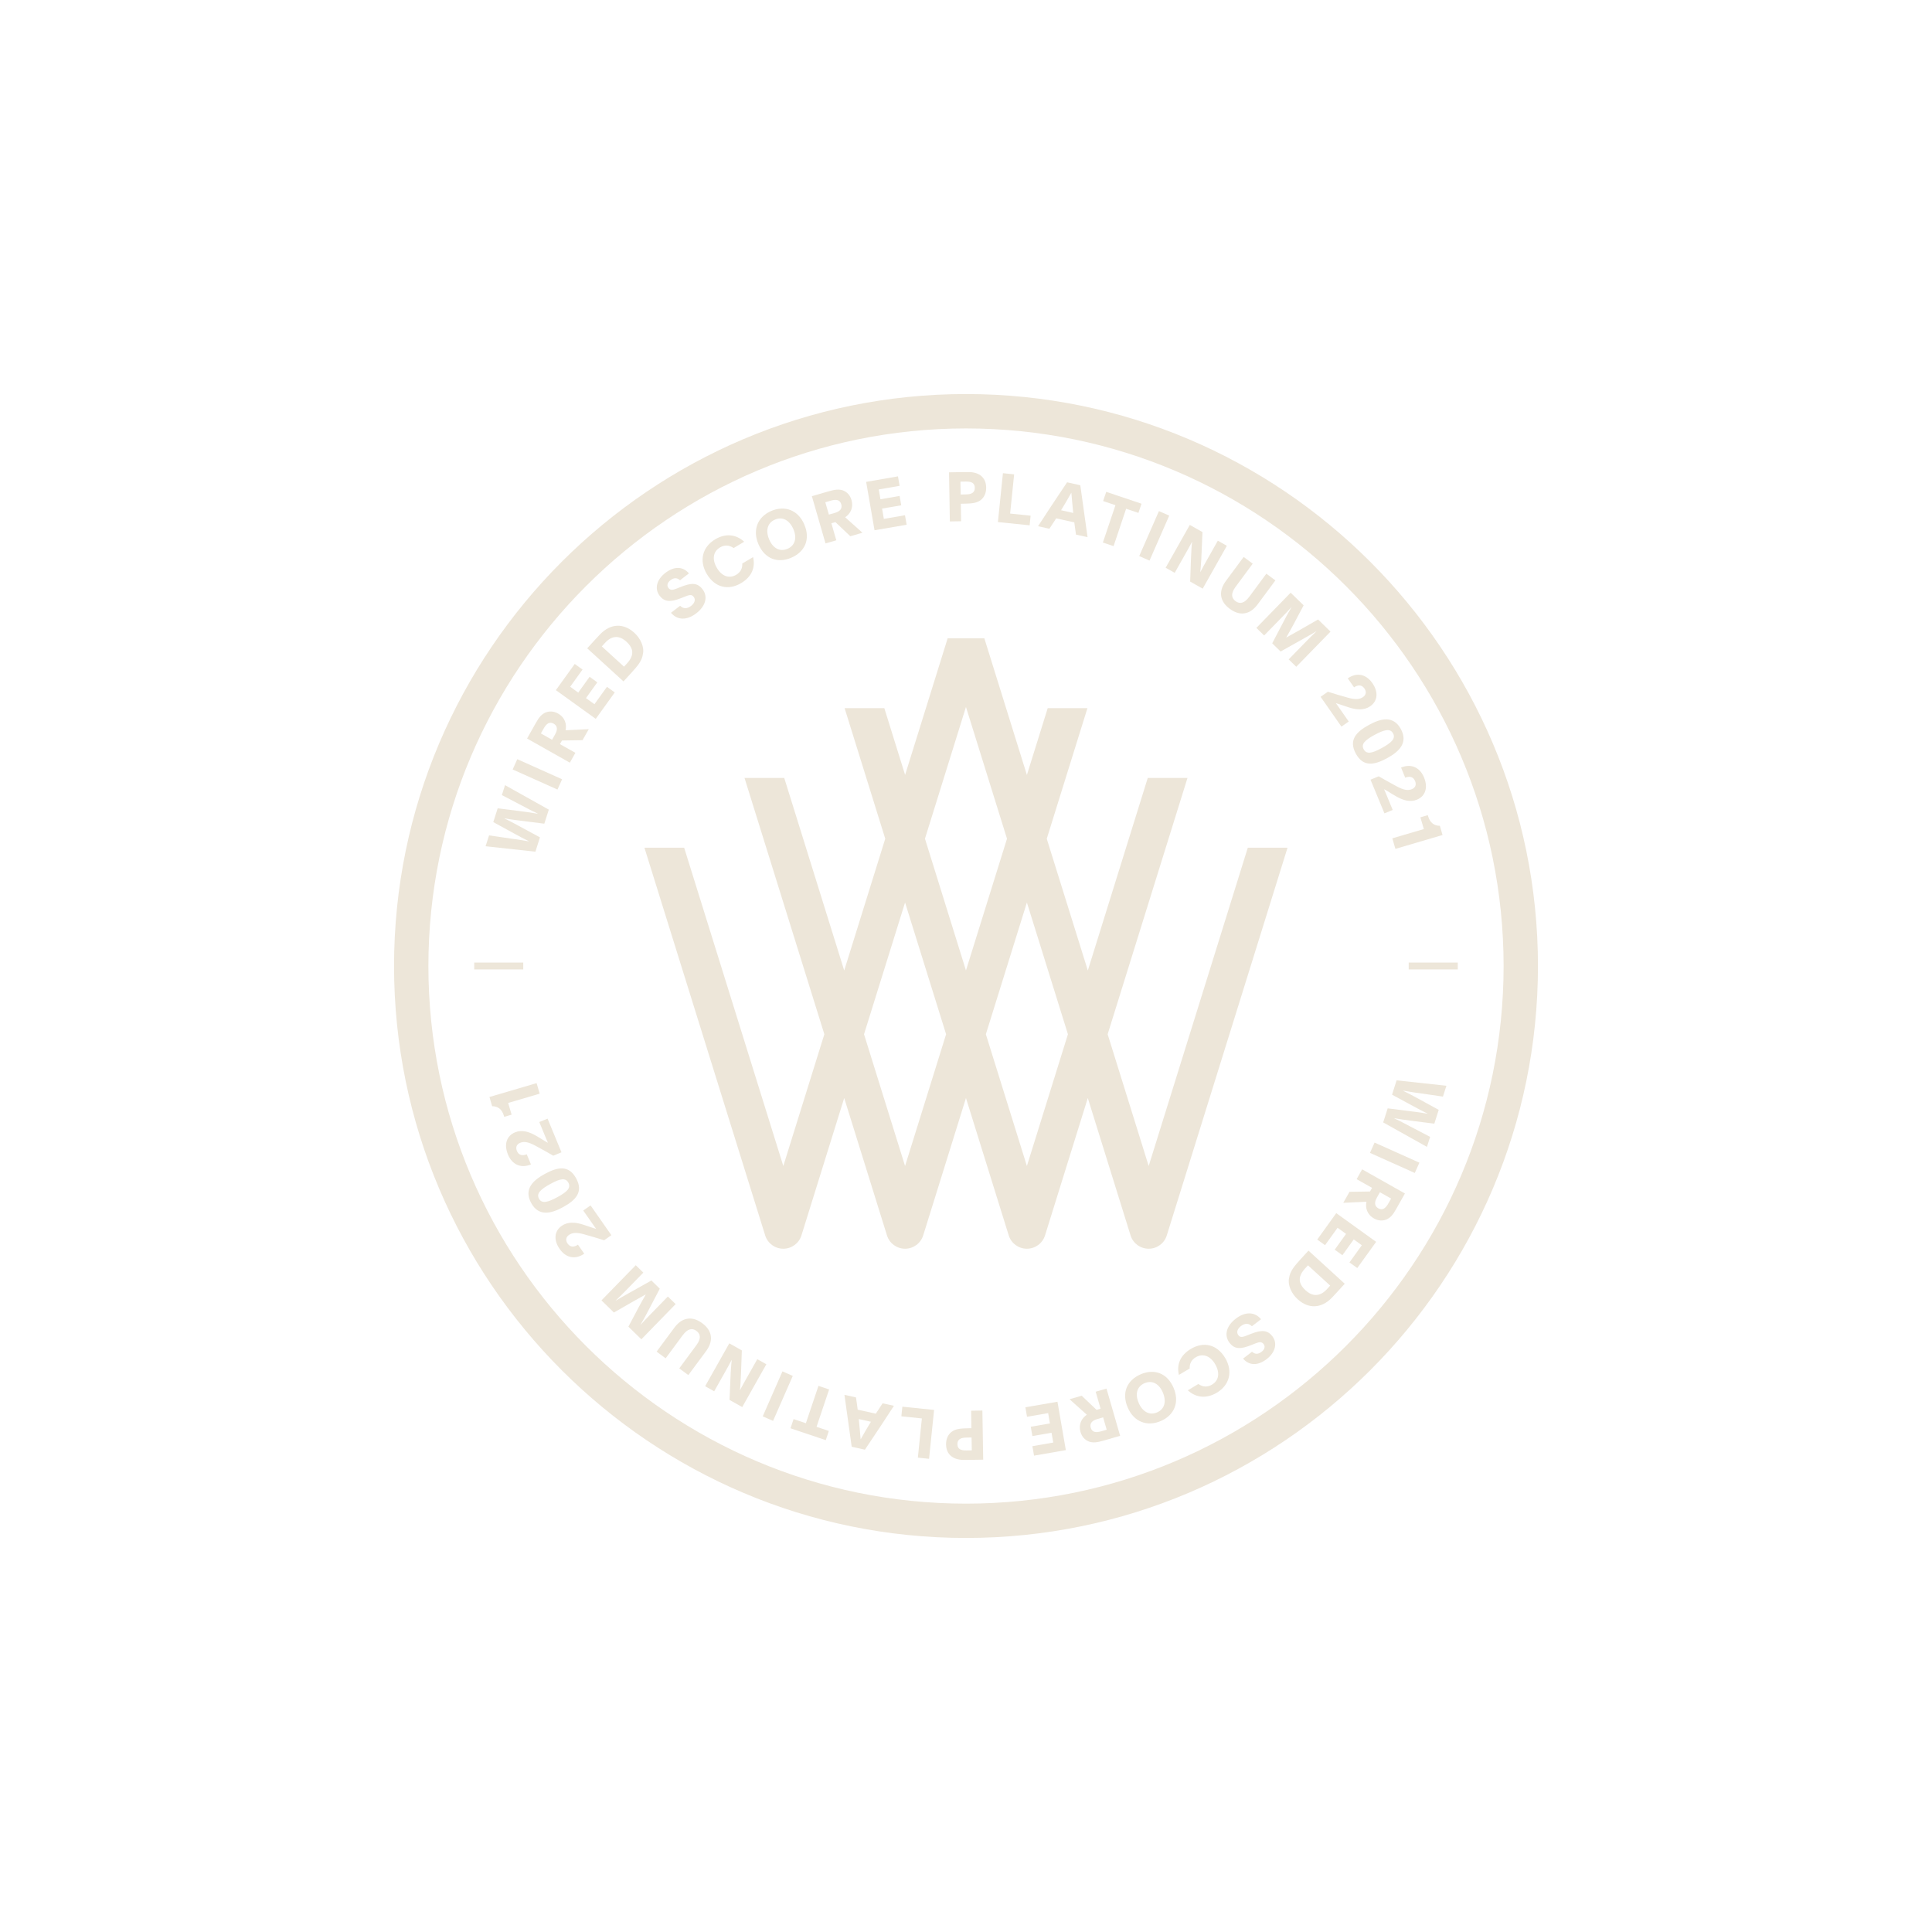 <?xml version="1.0" encoding="UTF-8"?><svg id="Layer_1" xmlns="http://www.w3.org/2000/svg" viewBox="0 0 500 500"><defs><style>.cls-1{fill:#ede6d9;}</style></defs><path class="cls-1" d="m130.71,203.2c3.8,2.11,7.51,4.22,11.32,6.33l-1.16,3.64-7.28-.92c-1.15-.12-1.67-.25-3-.47l-.02.05c1.21.59,1.52.75,2.63,1.34l6.54,3.54-1.18,3.71-12.89-1.41.9-2.81c2,.27,3.93.6,5.95.87l1.41.19c1.21.18,1.52.26,2.85.48l.02-.07c-1.55-.74-1.8-.91-3.84-2.01l-5.3-2.9,1.14-3.57,5.7.72c1.92.24,3.54.48,4.59.68l.02-.07c-1.1-.5-1.56-.72-2.63-1.3l-6.6-3.45.82-2.57Z"/><rect class="cls-1" x="137.61" y="194.04" width="2.92" height="12.71" transform="translate(-100.67 245.36) rotate(-65.86)"/><path class="cls-1" d="m148.9,194.85l-1.42,2.53-11.07-6.25,2.3-4.09c.73-1.3,1.38-2.12,2.37-2.6,1.06-.46,2.23-.4,3.3.2,1.92,1.08,2.3,2.83,2,4.35l5.99-.28-1.61,2.85-5.31.08-.54.94,4,2.25Zm-6.02-3.4l.8-1.43c.67-1.19.61-2.17-.38-2.73-1.05-.59-1.85-.08-2.61,1.27l-.71,1.25,2.9,1.64Z"/><polygon class="cls-1" points="153.84 182.25 157.08 177.75 159.1 179.2 154.18 186.04 143.86 178.61 148.74 171.83 150.76 173.28 147.56 177.73 149.65 179.24 152.59 175.15 154.58 176.59 151.65 180.67 153.84 182.25"/><path class="cls-1" d="m151.97,167.78l2.14-2.34c.4-.43.82-.89,1.25-1.34,2.64-2.69,5.94-2.95,8.82-.32,1.62,1.47,2.62,3.74,2.2,5.5-.23,1.72-1.34,3.04-2.91,4.76l-2.11,2.31-9.39-8.57Zm9.53,4.75l.67-.73c.52-.56.9-1.09,1.12-1.56.68-1.4.37-2.77-1.17-4.17-1.46-1.33-2.88-1.54-4.24-.77-.43.23-.87.61-1.34,1.12l-.79.87,5.75,5.25Z"/><path class="cls-1" d="m176.02,156.78c.85.81,1.8.82,2.84.02.95-.73,1.21-1.64.65-2.36-.53-.69-1.19-.47-2.5.06l-.84.33c-2.7,1.06-4.23.93-5.45-.64-1.38-1.79-.81-4.18,1.49-5.94,2.22-1.7,4.48-1.73,6.09.14l-2.31,1.78c-.75-.66-1.54-.72-2.46-.02-.85.65-1,1.42-.53,2.02.53.67,1.14.53,2.11.15l.95-.37c2.77-1.12,4.37-1.25,5.75.54,1.48,1.93.8,4.38-1.62,6.24-2.44,1.87-4.88,1.82-6.54-.14l2.37-1.82Z"/><path class="cls-1" d="m194.9,144.18c.65,2.74-.42,5.15-3.1,6.73-3.32,1.97-6.8,1.16-8.89-2.38-2.06-3.47-1.1-7.02,2.21-8.97,2.68-1.59,5.39-1.29,7.47.64l-2.73,1.64c-1.1-.77-2.29-.9-3.51-.17-1.84,1.09-2.11,3.13-.81,5.33,1.26,2.13,3.17,2.84,5,1.75,1.16-.69,1.62-1.7,1.56-2.91l2.8-1.66Z"/><path class="cls-1" d="m208.15,135.74c1.62,3.77.22,7.05-3.37,8.6-3.54,1.52-6.88.27-8.5-3.51-1.59-3.71-.2-7.09,3.34-8.6,3.53-1.51,6.95-.2,8.54,3.51m-2.82,1.23c-1.01-2.35-2.82-3.34-4.77-2.5-1.96.84-2.5,2.83-1.49,5.18.97,2.27,2.77,3.22,4.73,2.38,1.94-.83,2.5-2.79,1.53-5.06"/><path class="cls-1" d="m216.43,139.83l-2.79.8-3.53-12.22,4.51-1.3c1.44-.41,2.47-.55,3.52-.2,1.08.41,1.87,1.27,2.21,2.45.61,2.12-.34,3.64-1.62,4.51l4.47,4-3.14.91-3.86-3.66-1.04.3,1.27,4.41Zm-1.92-6.65l1.57-.45c1.32-.38,1.96-1.12,1.64-2.22-.34-1.16-1.27-1.36-2.75-.93l-1.38.4.92,3.19Z"/><polygon class="cls-1" points="228.74 134.29 234.21 133.34 234.64 135.8 226.33 137.23 224.16 124.71 232.39 123.28 232.82 125.73 227.42 126.67 227.86 129.21 232.82 128.35 233.24 130.77 228.28 131.62 228.74 134.29"/><path class="cls-1" d="m245.61,122.24l3.8-.07c.5,0,.92-.01,1.35,0,2.79.04,4.41,1.5,4.46,3.98.02,1.35-.45,2.51-1.38,3.24-.98.78-2.28.93-4.11.96l-1.07.02.07,4.53-2.91.05-.21-12.71Zm3.01,5.74l1.47-.03c1.42-.02,2.21-.55,2.19-1.71-.02-1.14-.72-1.64-2.3-1.61l-1.42.02.06,3.32Z"/><polygon class="cls-1" points="262.46 122.76 261.42 132.91 266.72 133.46 266.47 135.95 258.26 135.11 259.56 122.46 262.46 122.76"/><path class="cls-1" d="m268.65,136.18c1.77-2.72,4.7-7.21,7.51-11.36l3.42.76c.6,4.3,1.27,9.19,1.88,13.44l-2.99-.66c-.15-1.07-.31-2.07-.44-3.17l-4.69-1.04-1.76,2.69-2.93-.65Zm9.1-3.43c-.19-2.18-.37-3.6-.48-5.21h-.03c-.78,1.44-1.72,2.98-2.63,4.51l3.14.7Z"/><polygon class="cls-1" points="285.42 140.41 288.68 130.74 285.49 129.67 286.29 127.29 295.42 130.36 294.62 132.74 291.44 131.67 288.19 141.34 285.42 140.41"/><rect class="cls-1" x="292.36" y="137.22" width="12.71" height="2.91" transform="translate(51.78 356.59) rotate(-66.33)"/><path class="cls-1" d="m311.25,152.34l-3.24-1.83.22-6c.08-1.92.16-3.51.29-4.31h-.01c-.46.92-1.31,2.38-1.95,3.53l-2.55,4.52-2.34-1.32,6.25-11.08,3.28,1.85-.31,7.13c-.07,1.43-.2,2.54-.26,3.22h.02c.48-.95,1.09-2.03,1.76-3.22l2.76-4.9,2.34,1.32-6.24,11.07Z"/><path class="cls-1" d="m323.28,154.49l4.45-6.02,2.34,1.74-4.51,6.09c-.96,1.3-1.9,2-2.95,2.31-1.36.41-2.84.07-4.34-1.04-1.5-1.11-2.25-2.4-2.27-3.84,0-1.09.38-2.2,1.35-3.5l4.51-6.09,2.34,1.74-4.45,6.02c-1.18,1.6-1.14,2.83,0,3.67,1.15.85,2.33.53,3.51-1.07"/><path class="cls-1" d="m334.03,153.4l3.35,3.26-2.6,4.91c-.59,1.09-1.22,2.24-1.92,3.44h.01s3.58-2.01,3.58-2.01l4.67-2.68,3.22,3.14-8.87,9.1-1.96-1.91,4.14-4.25c1.08-1.11,2.01-2.04,2.99-2.97l-.02-.03c-.75.47-1.92,1.13-3.17,1.83l-6.03,3.38-2.17-2.12,3.14-6c.86-1.67,1.6-2.88,1.84-3.31l-.03-.02c-.89.99-1.61,1.73-2.82,2.98l-4.22,4.32-2.01-1.96,8.86-9.1Z"/><path class="cls-1" d="m341.78,180.33l1.88-1.31c1.92.61,2.71.84,5.17,1.54,1.97.56,3.08.43,3.91-.15s.94-1.41.36-2.24c-.7-1.01-1.69-.97-2.67-.28l-1.63-2.33c2.26-1.58,4.7-1.16,6.36,1.22,1.63,2.33,1.38,4.65-.54,5.99-1.56,1.09-3.51.96-5.56.3-1.55-.48-2.28-.81-3.34-1.09.25.32.38.51.61.85l2.72,3.9-1.89,1.32-5.39-7.72Z"/><path class="cls-1" d="m359.01,196.2c-3.46,1.89-6.25,2.28-8.12-1.16-1.87-3.43-.04-5.57,3.42-7.45,3.18-1.74,6.33-2.39,8.23,1.09,1.9,3.48-.35,5.78-3.53,7.52m-1.48-2.57c2.64-1.44,3.71-2.51,2.99-3.84-.73-1.33-2.21-1-4.84.43-2.54,1.39-3.47,2.4-2.75,3.71.72,1.31,2.07,1.08,4.61-.31"/><path class="cls-1" d="m354.69,201.78l2.12-.87c1.74,1.01,2.46,1.4,4.72,2.63,1.8.97,2.91,1.09,3.85.7.94-.38,1.23-1.18.84-2.11-.47-1.14-1.44-1.31-2.55-.86l-1.08-2.63c2.55-1.05,4.84-.11,5.95,2.57,1.08,2.63.34,4.84-1.83,5.74-1.76.73-3.64.18-5.49-.91-1.41-.8-2.05-1.29-3.03-1.79.17.37.26.59.42.96l1.82,4.41-2.14.88-3.6-8.71Z"/><path class="cls-1" d="m367.58,211.53l1.93-.57.1.32c.48,1.64,1.55,2.44,3.02,2.43l.7,2.39-12.2,3.59-.8-2.73,8.16-2.4-.9-3.04Z"/><path class="cls-1" d="m369.29,296.81c-3.8-2.11-7.51-4.22-11.32-6.33l1.16-3.64,7.28.92c1.15.12,1.67.25,3,.47l.02-.05c-1.21-.59-1.52-.75-2.63-1.34l-6.54-3.54,1.18-3.71,12.89,1.4-.9,2.81c-2-.27-3.93-.6-5.95-.87l-1.41-.19c-1.21-.18-1.52-.26-2.85-.48l-.02.07c1.56.74,1.8.91,3.84,2l5.3,2.9-1.14,3.57-5.7-.72c-1.92-.24-3.54-.48-4.59-.68l-.02.07c1.11.5,1.56.72,2.63,1.3l6.6,3.45-.82,2.57Z"/><rect class="cls-1" x="359.47" y="293.25" width="2.92" height="12.71" transform="translate(-60.07 506.47) rotate(-65.86)"/><path class="cls-1" d="m351.1,305.15l1.42-2.53,11.07,6.25-2.3,4.09c-.73,1.3-1.38,2.12-2.37,2.6-1.06.46-2.22.4-3.29-.2-1.92-1.08-2.3-2.83-2-4.35l-5.99.28,1.61-2.85,5.31-.08.53-.94-3.99-2.25Zm6.02,3.4l-.8,1.43c-.67,1.19-.61,2.17.38,2.73,1.05.59,1.85.08,2.61-1.27l.71-1.25-2.9-1.64Z"/><polygon class="cls-1" points="346.16 317.75 342.92 322.25 340.9 320.8 345.82 313.96 356.14 321.39 351.26 328.17 349.24 326.72 352.44 322.27 350.35 320.76 347.41 324.85 345.42 323.42 348.36 319.33 346.16 317.75"/><path class="cls-1" d="m348.03,332.22l-2.14,2.34c-.4.43-.82.89-1.25,1.34-2.65,2.69-5.94,2.95-8.82.33-1.62-1.47-2.62-3.74-2.2-5.5.23-1.72,1.34-3.04,2.9-4.76l2.11-2.31,9.39,8.57Zm-9.53-4.75l-.67.73c-.52.56-.9,1.09-1.12,1.56-.68,1.4-.37,2.77,1.17,4.17,1.45,1.33,2.87,1.54,4.24.77.43-.23.87-.61,1.34-1.12l.79-.87-5.75-5.25Z"/><path class="cls-1" d="m323.98,343.22c-.84-.81-1.79-.82-2.84-.02-.95.72-1.2,1.64-.65,2.36.53.69,1.2.47,2.5-.06l.85-.33c2.7-1.06,4.23-.93,5.44.64,1.37,1.79.81,4.18-1.49,5.94-2.22,1.7-4.47,1.73-6.09-.14l2.32-1.78c.75.66,1.54.72,2.46.02.85-.65,1-1.41.53-2.02-.53-.66-1.15-.53-2.11-.15l-.95.37c-2.77,1.12-4.37,1.25-5.75-.54-1.48-1.93-.81-4.38,1.62-6.24,2.44-1.87,4.88-1.82,6.54.14l-2.37,1.82Z"/><path class="cls-1" d="m305.1,355.82c-.65-2.74.42-5.15,3.1-6.73,3.32-1.97,6.8-1.16,8.89,2.38,2.05,3.47,1.1,7.02-2.21,8.98-2.68,1.58-5.39,1.29-7.47-.64l2.73-1.64c1.1.78,2.29.9,3.51.18,1.84-1.09,2.11-3.13.81-5.34-1.26-2.13-3.17-2.84-5-1.75-1.16.69-1.62,1.7-1.57,2.91l-2.8,1.66Z"/><path class="cls-1" d="m291.85,364.26c-1.62-3.77-.22-7.05,3.37-8.6,3.54-1.52,6.89-.27,8.5,3.51,1.59,3.71.2,7.09-3.33,8.6-3.53,1.51-6.95.2-8.54-3.51m2.82-1.23c1.01,2.35,2.82,3.34,4.77,2.5,1.96-.84,2.5-2.83,1.49-5.18-.97-2.27-2.77-3.22-4.73-2.38-1.94.83-2.5,2.79-1.52,5.06"/><path class="cls-1" d="m283.57,360.17l2.79-.8,3.53,12.22-4.51,1.3c-1.44.41-2.47.55-3.52.2-1.08-.41-1.87-1.28-2.21-2.45-.61-2.12.34-3.63,1.62-4.51l-4.47-4.01,3.14-.91,3.85,3.66,1.04-.3-1.27-4.41Zm1.92,6.64l-1.57.46c-1.31.38-1.95,1.12-1.64,2.21.34,1.16,1.26,1.36,2.75.93l1.38-.4-.92-3.2Z"/><polygon class="cls-1" points="271.26 365.71 265.79 366.66 265.37 364.2 273.67 362.77 275.84 375.29 267.61 376.72 267.18 374.27 272.58 373.33 272.14 370.79 267.18 371.65 266.76 369.24 271.72 368.38 271.26 365.71"/><path class="cls-1" d="m254.45,377.76l-3.8.06c-.5,0-.92.02-1.35,0-2.79-.04-4.41-1.5-4.46-3.98-.02-1.35.45-2.51,1.38-3.24.98-.78,2.28-.93,4.11-.96l1.07-.02-.07-4.53,2.91-.05.21,12.71Zm-3.01-5.74l-1.47.03c-1.42.02-2.21.55-2.19,1.71.02,1.14.72,1.64,2.3,1.61l1.42-.02-.06-3.32Z"/><polygon class="cls-1" points="237.54 377.24 238.58 367.09 233.27 366.54 233.53 364.05 241.74 364.89 240.44 377.54 237.54 377.24"/><path class="cls-1" d="m231.35,363.82c-1.77,2.72-4.7,7.21-7.51,11.36l-3.42-.76c-.6-4.31-1.28-9.19-1.88-13.44l2.99.67c.15,1.07.31,2.07.44,3.17l4.69,1.04,1.76-2.69,2.93.65Zm-9.1,3.43c.19,2.17.37,3.6.48,5.21h.03c.78-1.44,1.72-2.98,2.63-4.51l-3.14-.7Z"/><polygon class="cls-1" points="214.58 359.59 211.32 369.26 214.5 370.33 213.71 372.71 204.58 369.64 205.38 367.26 208.56 368.33 211.82 358.66 214.58 359.59"/><rect class="cls-1" x="194.93" y="359.86" width="12.71" height="2.92" transform="translate(-210.45 400.61) rotate(-66.33)"/><path class="cls-1" d="m188.75,347.66l3.24,1.83-.22,6c-.08,1.92-.16,3.5-.29,4.31h.01c.46-.92,1.31-2.38,1.95-3.53l2.55-4.52,2.34,1.32-6.24,11.08-3.29-1.85.31-7.13c.07-1.43.2-2.54.26-3.22h-.02c-.48.95-1.09,2.03-1.76,3.22l-2.76,4.9-2.34-1.32,6.24-11.07Z"/><path class="cls-1" d="m176.72,345.51l-4.45,6.02-2.34-1.73,4.51-6.09c.96-1.3,1.9-2,2.95-2.31,1.36-.41,2.84-.07,4.34,1.04,1.5,1.11,2.25,2.4,2.27,3.84,0,1.09-.38,2.2-1.35,3.5l-4.51,6.09-2.35-1.74,4.45-6.02c1.19-1.6,1.14-2.83,0-3.67-1.14-.85-2.33-.53-3.51,1.07"/><path class="cls-1" d="m165.97,346.6l-3.34-3.26,2.6-4.91c.59-1.09,1.21-2.24,1.91-3.44h-.01s-3.58,2.01-3.58,2.01l-4.67,2.68-3.22-3.14,8.87-9.1,1.96,1.91-4.14,4.25c-1.08,1.11-2.01,2.04-2.99,2.97l.02.03c.75-.47,1.92-1.13,3.17-1.83l6.03-3.38,2.17,2.12-3.14,6c-.86,1.67-1.6,2.88-1.84,3.31l.03.02c.89-.99,1.61-1.73,2.82-2.98l4.22-4.32,2.01,1.96-8.86,9.1Z"/><path class="cls-1" d="m158.22,319.67l-1.88,1.31c-1.92-.61-2.71-.84-5.17-1.54-1.97-.56-3.08-.43-3.91.15s-.94,1.41-.36,2.25c.7,1,1.69.96,2.67.28l1.63,2.33c-2.26,1.58-4.7,1.16-6.36-1.22-1.63-2.33-1.38-4.65.54-5.99,1.56-1.09,3.52-.96,5.56-.3,1.55.48,2.28.81,3.34,1.09-.25-.32-.38-.51-.61-.85l-2.73-3.9,1.9-1.32,5.39,7.72Z"/><path class="cls-1" d="m140.99,303.81c3.46-1.89,6.25-2.28,8.12,1.15,1.87,3.43.04,5.57-3.42,7.46-3.18,1.74-6.33,2.39-8.23-1.1-1.9-3.48.35-5.78,3.53-7.51m1.49,2.57c-2.64,1.44-3.71,2.51-2.99,3.84.72,1.33,2.21,1,4.84-.44,2.54-1.39,3.47-2.4,2.76-3.71-.72-1.31-2.07-1.08-4.61.31"/><path class="cls-1" d="m145.31,298.22l-2.12.87c-1.74-1.01-2.47-1.41-4.72-2.63-1.81-.97-2.91-1.09-3.85-.7s-1.23,1.18-.84,2.11c.47,1.13,1.44,1.31,2.54.86l1.09,2.63c-2.55,1.05-4.84.11-5.95-2.57-1.09-2.63-.34-4.84,1.83-5.74,1.76-.73,3.64-.18,5.49.91,1.41.8,2.05,1.29,3.03,1.79-.17-.37-.26-.59-.42-.96l-1.82-4.41,2.14-.88,3.6,8.71Z"/><path class="cls-1" d="m132.42,288.47l-1.93.57-.1-.32c-.48-1.64-1.55-2.44-3.02-2.43l-.7-2.39,12.2-3.59.8,2.73-8.16,2.4.9,3.04Z"/><path class="cls-1" d="m322.93,219.39l-25.65,82.37-10.62-34.1,20.66-66.33h-10.28l-15.51,49.83-10.63-34.09,10.53-33.81h-10.28l-5.39,17.3-11.01-35.36h-9.5l-11.01,35.35-5.38-17.29h-10.28l10.52,33.8-10.62,34.1-15.52-49.83h-10.28l20.66,66.33-10.62,34.1-25.66-82.37h-10.28l31.25,100.34c.64,2.05,2.54,3.44,4.69,3.44s4.05-1.4,4.69-3.44l11.07-35.56,11.07,35.56c.64,2.05,2.54,3.44,4.68,3.44s4.05-1.4,4.69-3.44l11.07-35.56,11.07,35.56c.64,2.05,2.54,3.44,4.7,3.44s4.05-1.4,4.69-3.44l11.07-35.56,11.07,35.56c.64,2.05,2.54,3.44,4.69,3.44s4.05-1.4,4.68-3.44l31.25-100.34h-10.29Zm-88.7,82.37l-10.62-34.1,10.62-34.09,10.62,34.09-10.62,34.1Zm5.15-84.71l10.61-34.09,10.62,34.1-10.62,34.09-10.61-34.1Zm26.38,84.71l-10.62-34.1,10.62-34.09,10.62,34.09-10.62,34.1Z"/><path class="cls-1" d="m250,398.02c-81.61,0-148.02-66.4-148.02-148.02S168.39,101.98,250,101.98s148.02,66.4,148.02,148.02-66.4,148.02-148.02,148.02m0-287.14c-76.71,0-139.13,62.41-139.13,139.13s62.41,139.13,139.13,139.13,139.13-62.41,139.13-139.13-62.41-139.13-139.13-139.13"/><rect class="cls-1" x="364.57" y="249.11" width="12.7" height="1.78"/><rect class="cls-1" x="122.73" y="249.11" width="12.69" height="1.78"/></svg>